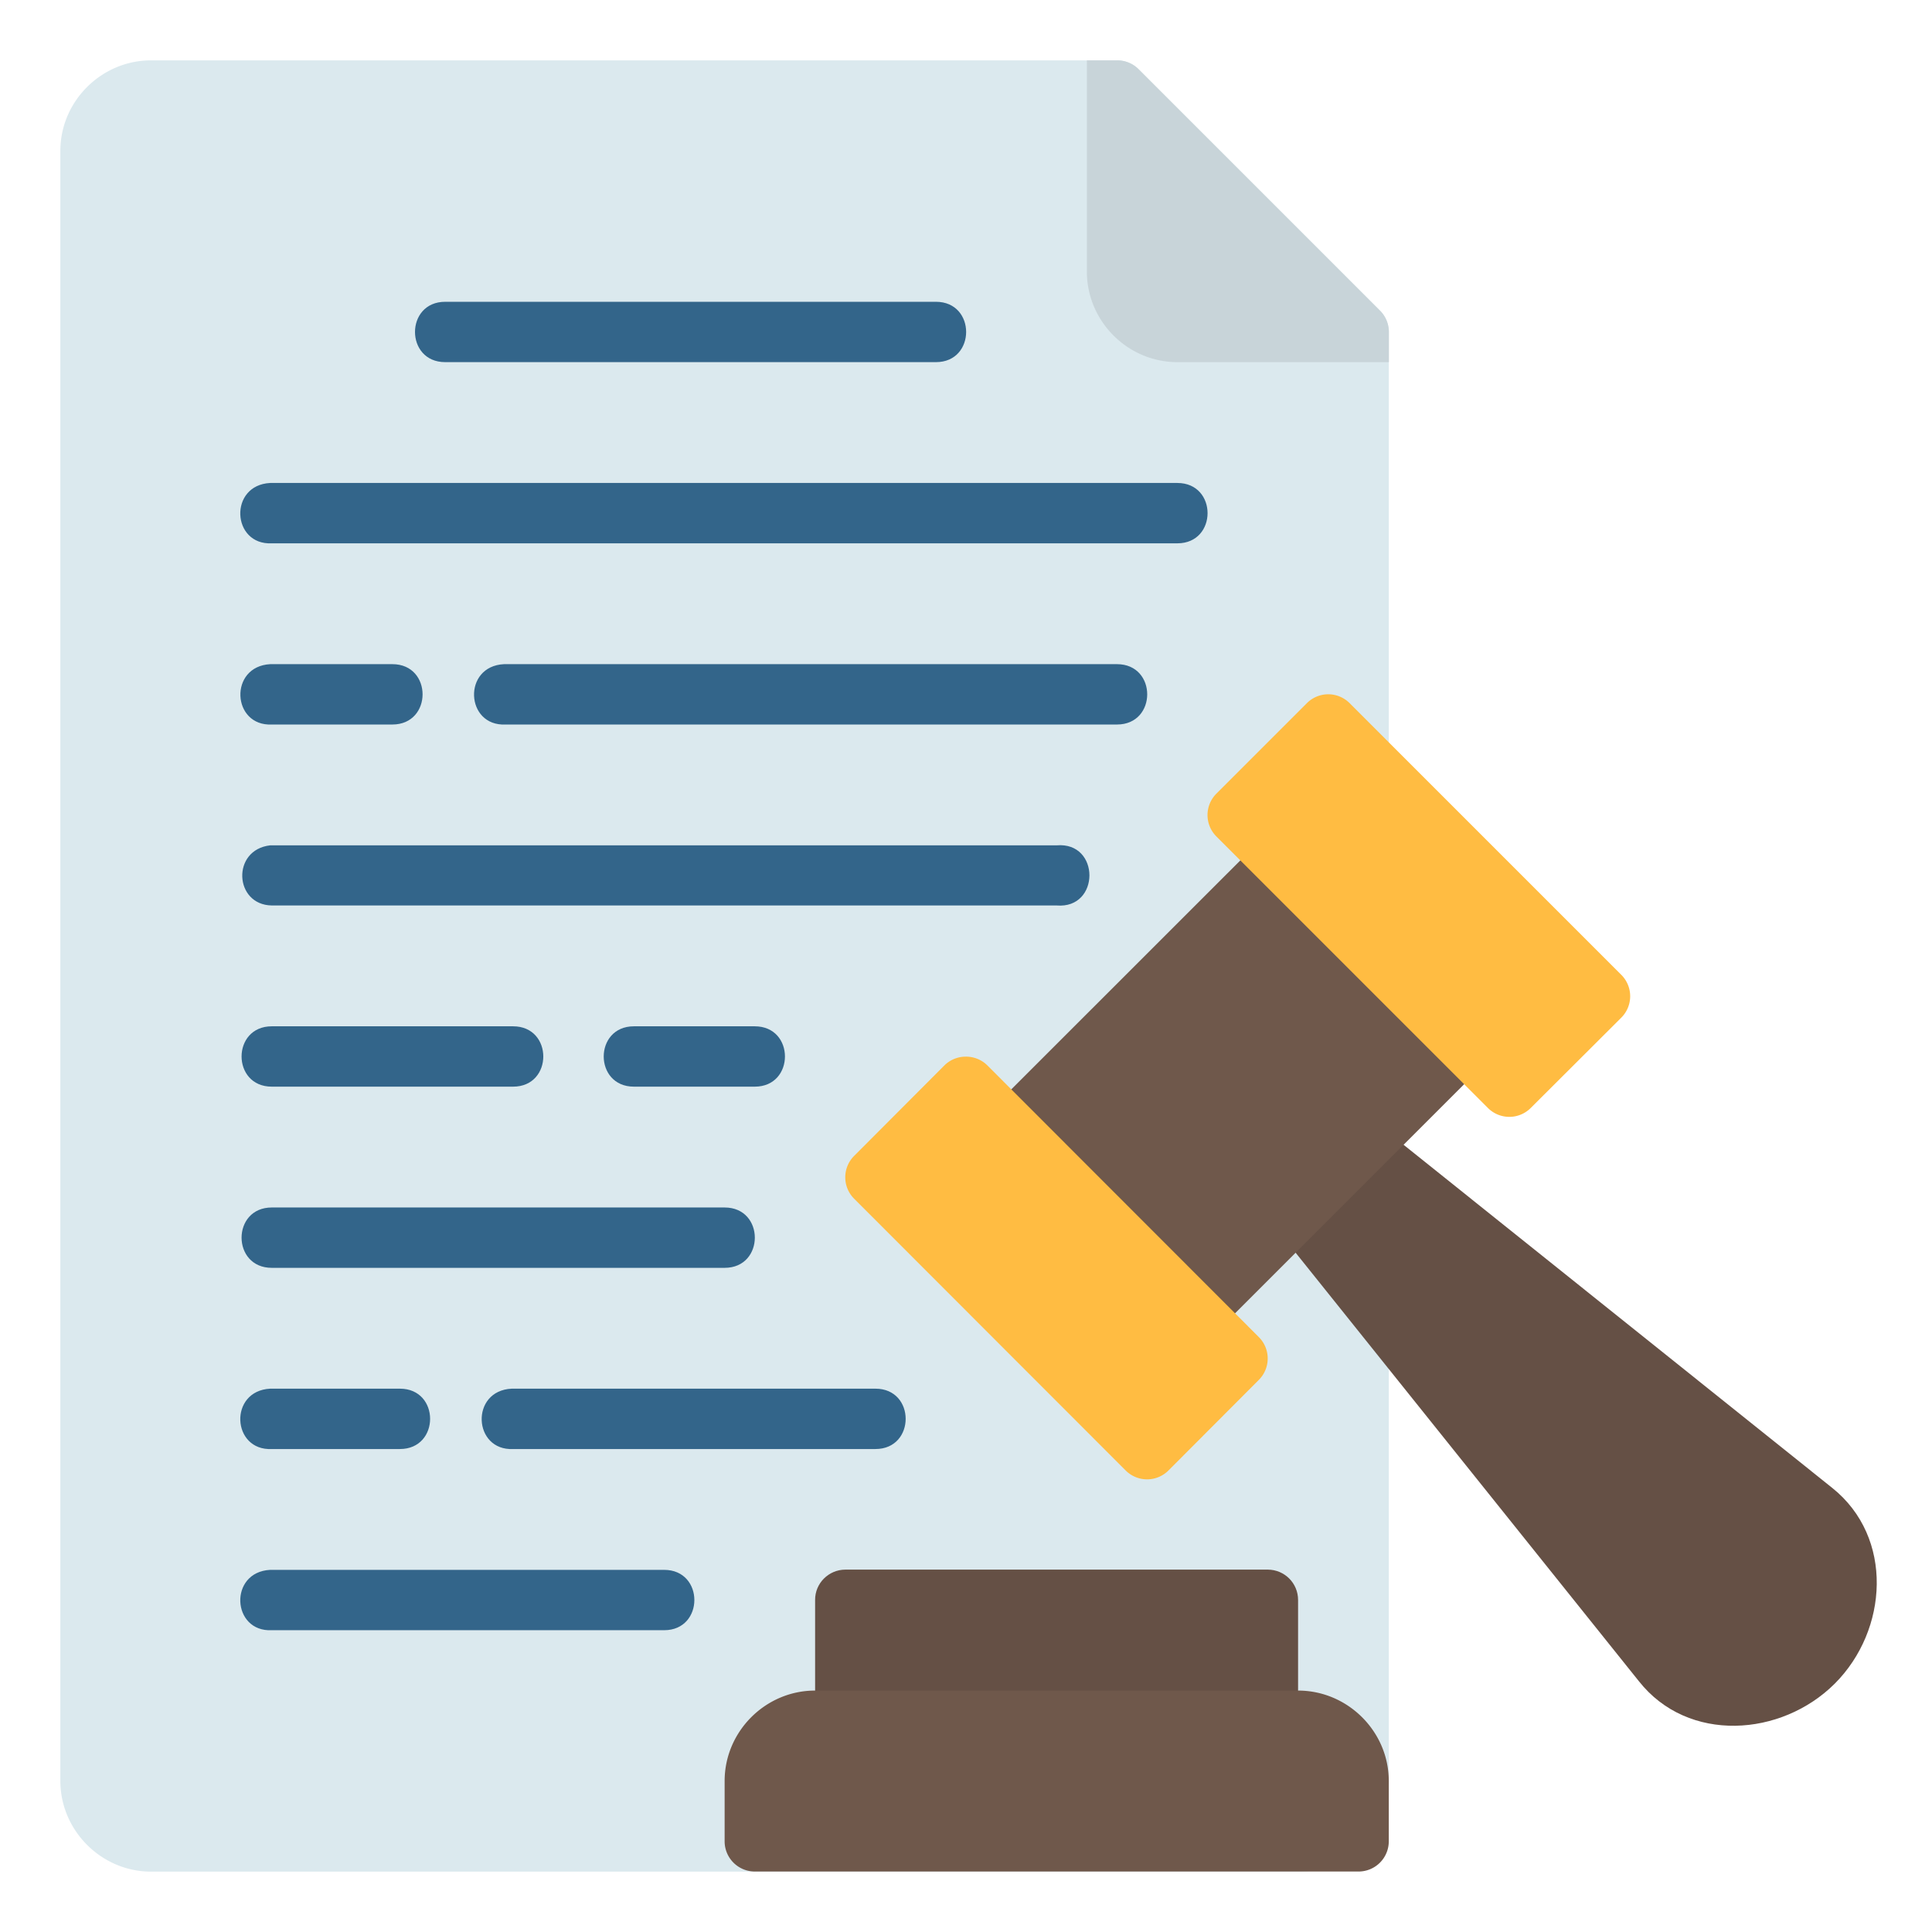 <?xml version="1.0" encoding="UTF-8"?>
<svg xmlns="http://www.w3.org/2000/svg" xmlns:svg="http://www.w3.org/2000/svg" id="svg9960" height="512" viewBox="0 0 16.933 16.933" width="512">
  <g id="layer1" transform="translate(0 -280.067)">
    <path id="path18891-5" d="m1.324 280.596c-.435 0-.795.358-.795.793v14.287c0 .435.36.795.795.795h10.053c.435 0 .795-.36.795-.795v-12.699a.265.265 0 0 0 -.078-.188l-2.117-2.117a.265.265 0 0 0 -.186-.076z" fill="#dbe9ee"></path>
    <path id="path18898-0" d="m9.526 280.596v1.852c0 .435.358.793.793.793h1.854v-.264a.265.265 0 0 0 -.078-.188l-2.117-2.117a.265.265 0 0 0 -.186-.076z" fill="#c8d4d9"></path>
    <g fill="#33658a">
      <path id="path6480" d="m2.382 294.355h3.439c.353 0 .353-.529 0-.529h-3.453c-.365.019-.338.546.014.529z"></path>
      <path id="path6482" d="m4.497 292.767h3.176c.353 0 .353-.529 0-.529h-3.188c-.366.017-.34.546.013.529z"></path>
      <path id="path6484" d="m2.382 292.767h1.123c.353 0 .353-.529 0-.529h-1.137c-.365.019-.338.546.014.529z"></path>
      <path id="path6486" d="m2.382 290.65c-.353 0-.353.529 0 .529h3.969c.353 0 .353-.529 0-.529z"></path>
      <path id="path6488" d="m5.556 289.062c-.353 0-.353.529 0 .529h1.059c.353 0 .353-.529 0-.529z"></path>
      <path id="path6490" d="m2.382 289.062c-.353 0-.353.529 0 .529h2.115c.353 0 .353-.529 0-.529z"></path>
      <path id="path6492" d="m2.382 288.003h6.879c.383.032.383-.56 0-.527h-6.893c-.341.039-.316.522.014.527z"></path>
      <path id="path6494" d="m4.431 286.417h5.359c.353 0 .353-.529 0-.529h-5.372c-.366.017-.34.546.013.529z"></path>
      <path id="path6496" d="m2.382 286.417h1.057c.353 0 .353-.529 0-.529h-1.07c-.365.019-.338.546.014.529z"></path>
      <path id="path6498" d="m2.382 284.829h7.937c.353 0 .353-.529 0-.529h-7.951c-.365.019-.338.546.014.529z"></path>
      <path id="path6500" d="m3.902 282.712c-.353 0-.353.529 0 .529h4.301c.353 0 .353-.529 0-.529z"></path>
    </g>
    <path id="path23406" d="m7.144 295.149v-1.059c-.001-.146.118-.265.264-.266h3.705c.146.001.264.119.264.266v1.059z" fill="#655045"></path>
    <path id="path23418" d="m11.17 290.815 3.194 3.987c.431.546 1.249.488 1.717.021.468-.468.52-1.281-.022-1.715l-3.989-3.193z" fill="#655045"></path>
    <path id="path23410" d="m7.144 294.884c-.435 0-.793.358-.793.793v.529a.265.265 0 0 0 .264.264h5.291a.265.265 0 0 0 .266-.264v-.529c0-.435-.36-.793-.795-.793z" fill="#6f584b"></path>
    <path id="path23422" d="m11.191 287.288-2.646 2.645 1.961 1.963 2.646-2.646z" fill="#6f584b"></path>
    <path id="path23426" d="m11.638 286.152a.265.265 0 0 0 -.184.078l-.793.793a.265.265 0 0 0 0 .375l2.381 2.381a.265.265 0 0 0 .373 0l.795-.793a.265.265 0 0 0 0-.375l-2.381-2.381a.265.265 0 0 0 -.191-.078z" fill="#ffbc42"></path>
    <path id="path23414" d="m8.462 289.328a.265.265 0 0 0 -.184.076l-.793.795a.265.265 0 0 0 0 .373l2.381 2.383a.265.265 0 0 0 .375 0l.793-.795a.265.265 0 0 0 0-.373l-2.381-2.383a.265.265 0 0 0 -.191-.076z" fill="#ffbc42"></path>
  </g>
</svg>
